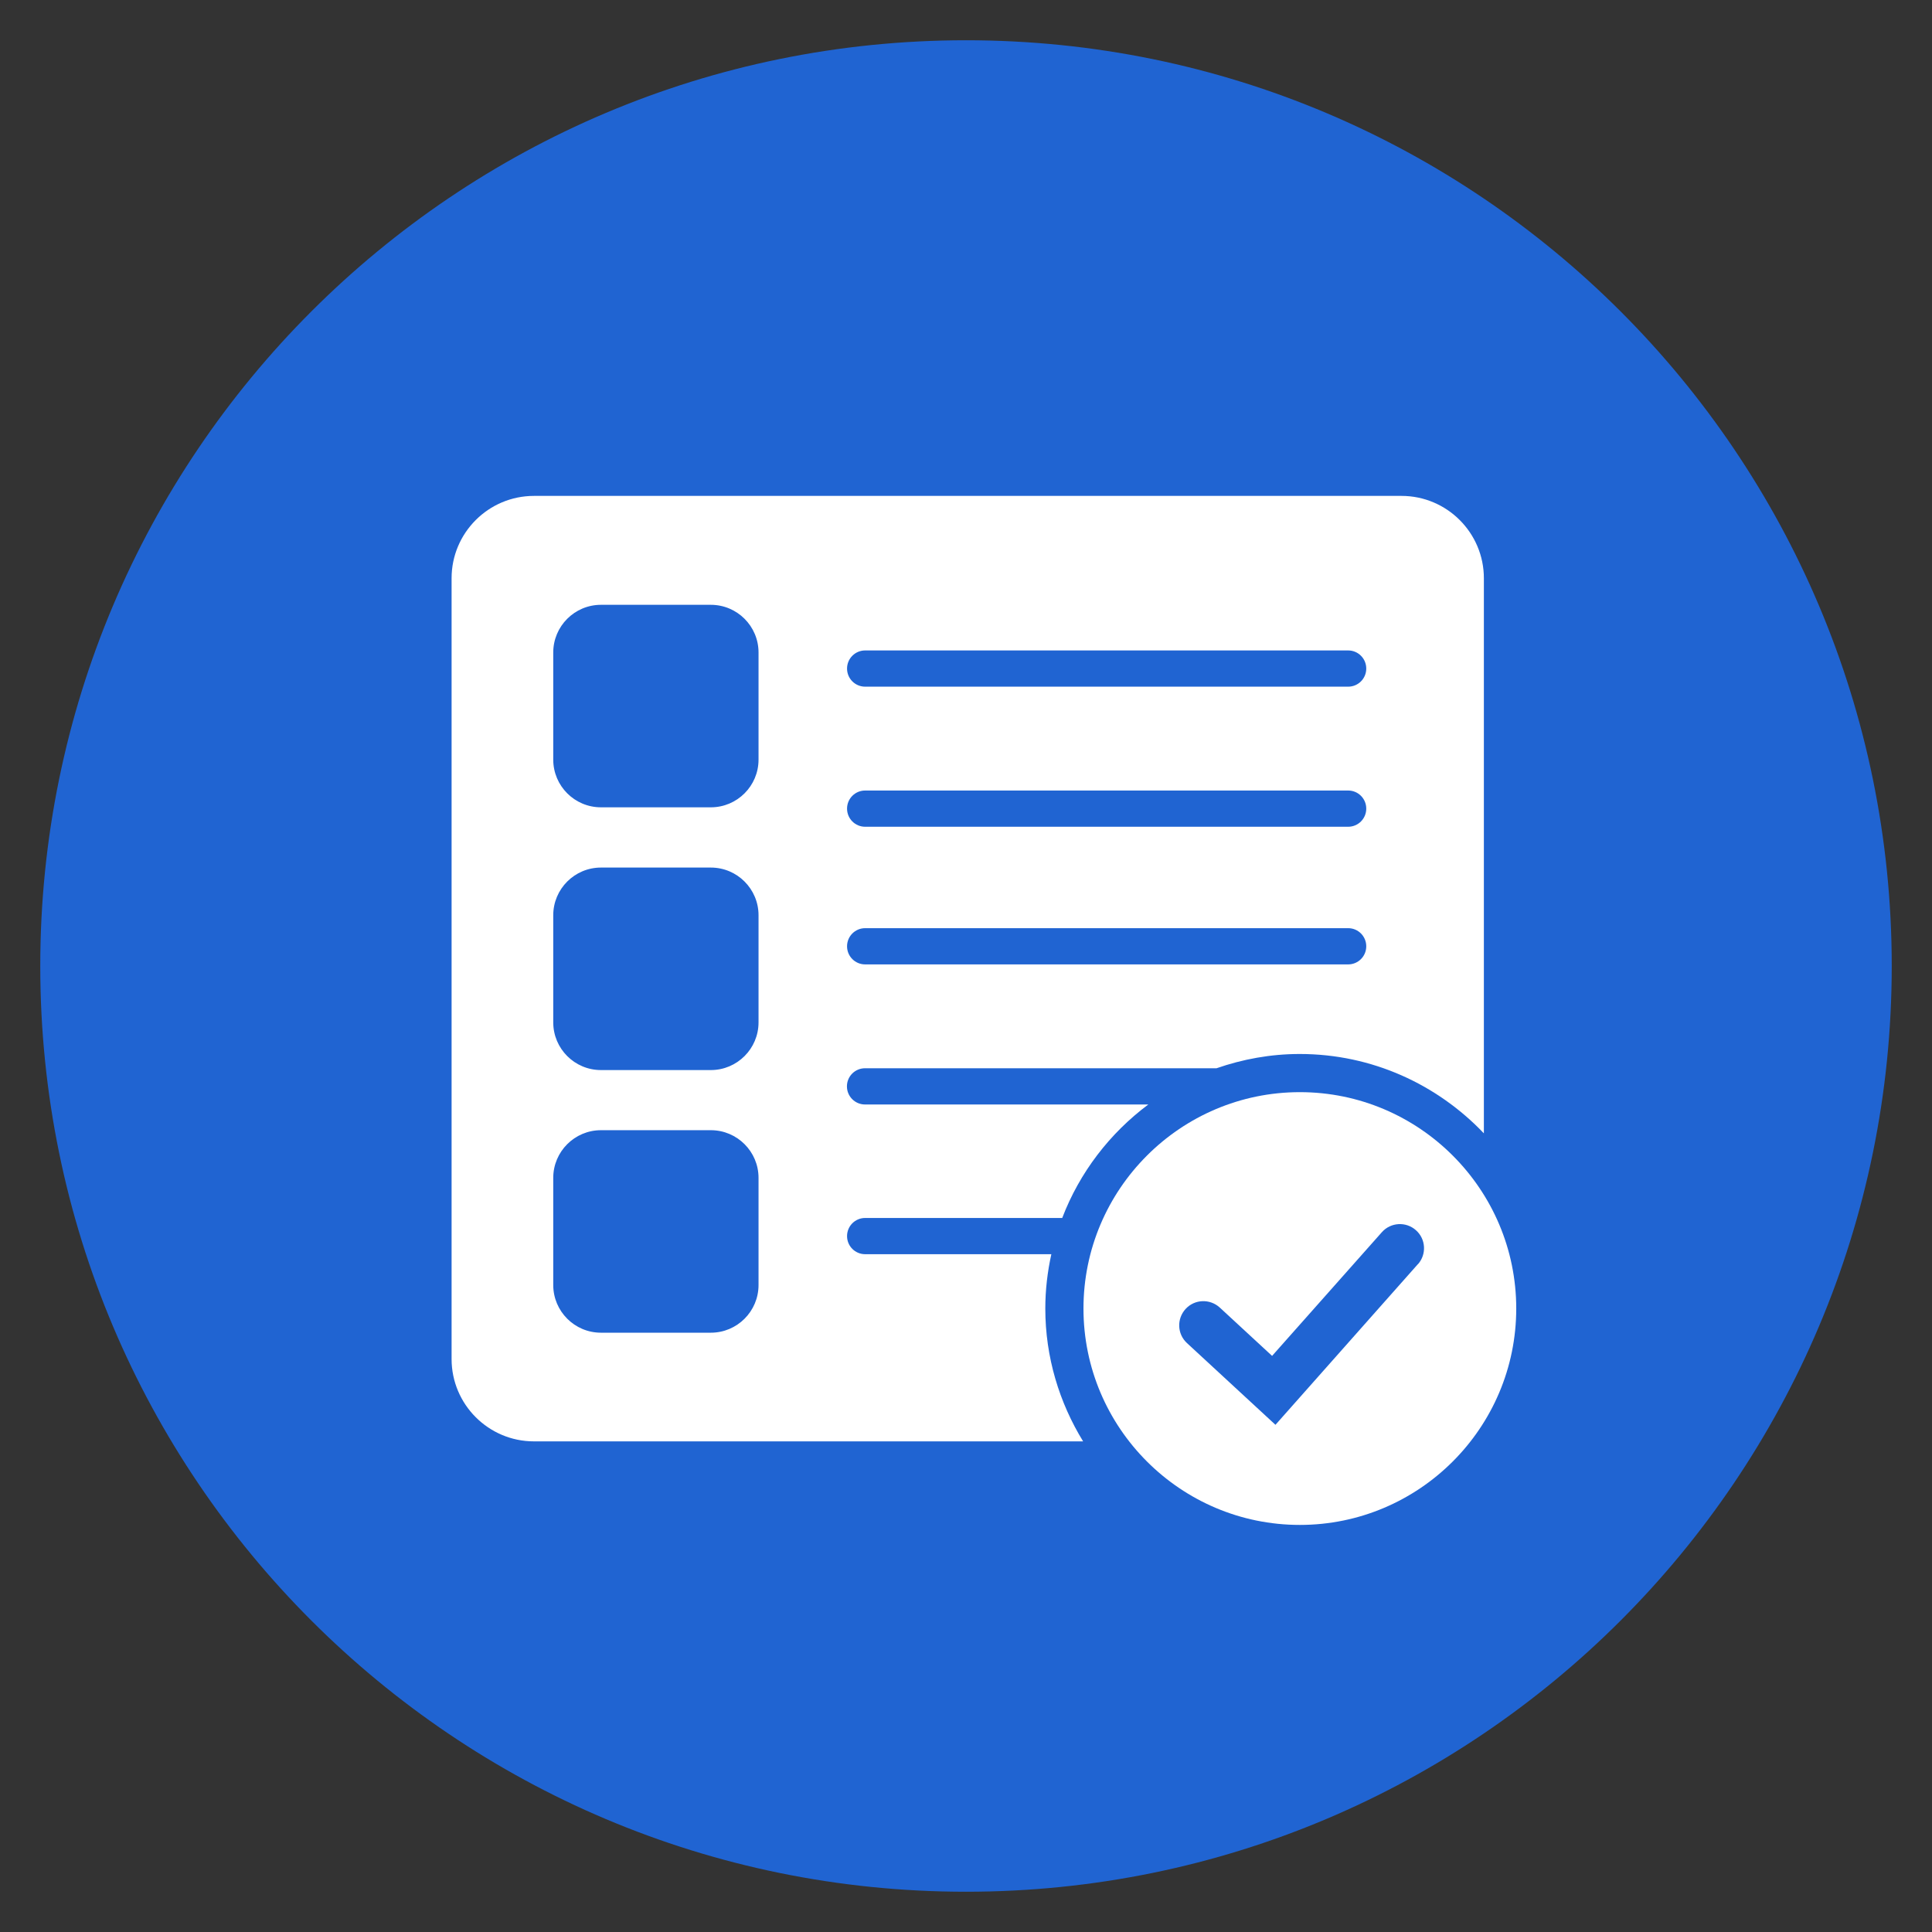 <svg width="81" height="81" viewBox="0 0 81 81" fill="none" xmlns="http://www.w3.org/2000/svg">
<rect x="0" y="0" width="81" height="81" fill="#333333" stroke="none"/>
<path d="M40.5 79.312C61.936 79.312 79.312 61.936 79.312 40.5C79.312 19.064 61.936 1.688 40.5 1.688C19.064 1.688 1.688 19.064 1.688 40.5C1.688 61.936 19.064 79.312 40.5 79.312Z" fill="#2064D2"/>
<path d="M44.078 52.583H36.272C35.852 52.583 35.513 52.244 35.513 51.824C35.513 51.404 35.852 51.064 36.272 51.064H44.534C45.263 49.156 46.529 47.51 48.144 46.306H36.267C35.847 46.306 35.508 45.966 35.508 45.546C35.508 45.126 35.847 44.787 36.267 44.787H51.004C52.097 44.407 53.267 44.189 54.492 44.189C57.529 44.189 60.263 45.47 62.212 47.516V24.243C62.212 22.34 60.663 20.791 58.76 20.791H22.386C20.482 20.791 18.933 22.34 18.933 24.243V56.977C18.933 58.881 20.482 60.43 22.386 60.43H45.41C44.413 58.805 43.825 56.901 43.825 54.861C43.825 54.077 43.916 53.317 44.078 52.583ZM36.272 27.27H56.522C56.942 27.27 57.281 27.61 57.281 28.03C57.281 28.45 56.942 28.789 56.522 28.789H36.272C35.852 28.789 35.513 28.45 35.513 28.03C35.513 27.61 35.852 27.27 36.272 27.27ZM36.272 33.143H56.522C56.942 33.143 57.281 33.482 57.281 33.902C57.281 34.323 56.942 34.662 56.522 34.662H36.272C35.852 34.662 35.513 34.323 35.513 33.902C35.513 33.482 35.852 33.143 36.272 33.143ZM36.272 38.914H56.522C56.942 38.914 57.281 39.254 57.281 39.674C57.281 40.094 56.942 40.433 56.522 40.433H36.272C35.852 40.433 35.513 40.094 35.513 39.674C35.513 39.254 35.852 38.914 36.272 38.914ZM31.802 53.874C31.802 54.978 30.906 55.874 29.802 55.874H25.195C24.092 55.874 23.195 54.978 23.195 53.874V49.383C23.195 48.28 24.092 47.384 25.195 47.384H29.802C30.906 47.384 31.802 48.28 31.802 49.383V53.874ZM31.802 42.863C31.802 43.967 30.906 44.863 29.802 44.863H25.195C24.092 44.863 23.195 43.967 23.195 42.863V38.373C23.195 37.269 24.092 36.373 25.195 36.373H29.802C30.906 36.373 31.802 37.269 31.802 38.373V42.863ZM31.802 31.847C31.802 32.951 30.906 33.847 29.802 33.847H25.195C24.092 33.847 23.195 32.951 23.195 31.847V27.357C23.195 26.253 24.092 25.357 25.195 25.357H29.802C30.906 25.357 31.802 26.253 31.802 27.357V31.847Z" fill="white"/>
<path d="M54.497 45.789C49.495 45.789 45.425 49.86 45.425 54.861C45.425 59.863 49.495 63.933 54.497 63.933C59.499 63.933 63.569 59.863 63.569 54.861C63.569 49.86 59.499 45.789 54.497 45.789ZM59.443 53.003L53.474 59.736L49.764 56.309C49.353 55.929 49.328 55.292 49.708 54.877C50.087 54.466 50.725 54.441 51.141 54.821L53.333 56.846L57.934 51.662C58.304 51.242 58.947 51.206 59.362 51.576C59.782 51.945 59.818 52.588 59.448 53.003H59.443Z" fill="white"/>
</svg>
